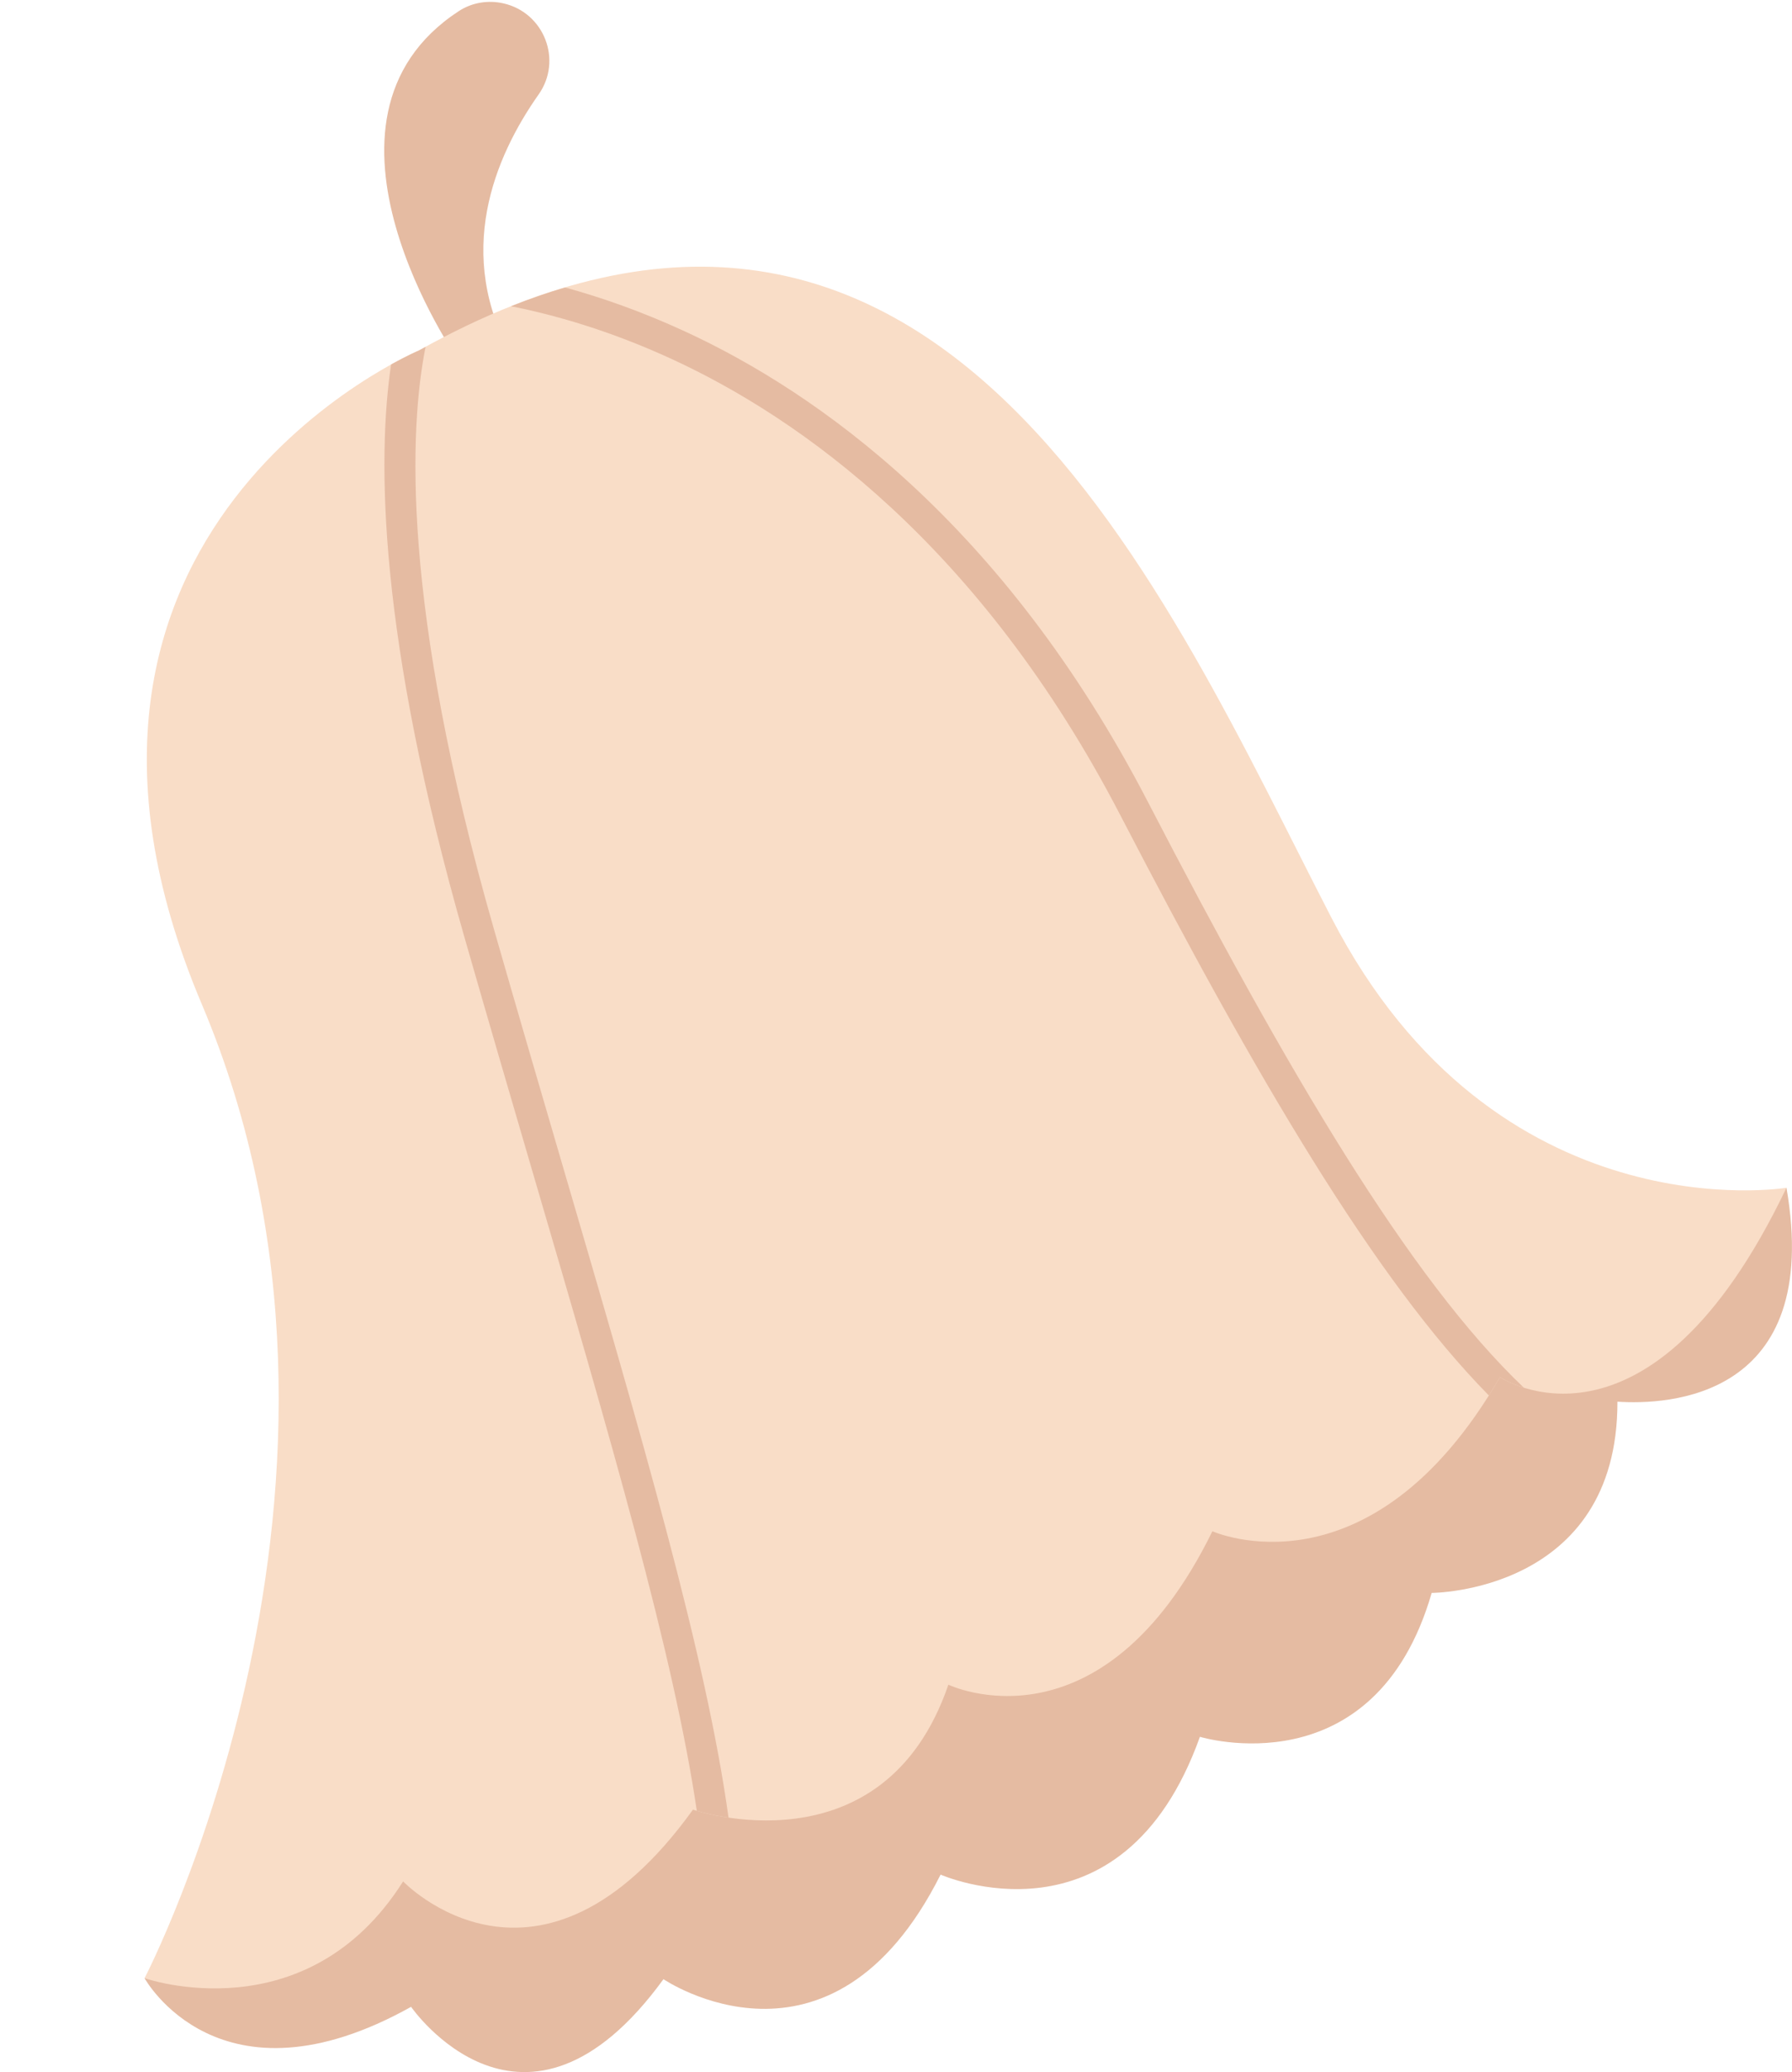 <?xml version="1.0" encoding="UTF-8"?><svg xmlns="http://www.w3.org/2000/svg" xmlns:xlink="http://www.w3.org/1999/xlink" height="773.9" preserveAspectRatio="xMidYMid meet" version="1.0" viewBox="-54.0 -0.7 669.4 773.9" width="669.4" zoomAndPan="magnify"><defs><clipPath id="a"><path d="M 0 442 L 615.379 442 L 615.379 773.16 L 0 773.16 Z M 0 442"/></clipPath></defs><g><g clip-path="url(#a)" id="change1_1"><path d="M 0 738.09 C 0 738.09 27.832 788.848 99.559 748.793 C 99.559 748.793 141.844 809.965 193.84 738.461 C 193.84 738.461 256.387 780.996 297.359 699.41 C 297.359 699.41 365.074 729.457 394.227 647.941 C 394.227 647.941 459.449 667.945 480.805 594.203 C 480.805 594.203 550.324 594.152 550.191 522.785 C 568.789 524.031 626.965 521.805 613.336 442.891 L 0 738.09" fill="#e5bba2"/></g><g id="change1_2"><path d="M 134.039 0.555 C 128.344 -0.734 122.316 0.23 117.426 3.422 C 54.789 44.297 117.184 133.758 117.184 133.758 L 137.754 133.18 C 115.34 94.227 130.824 57.809 147.215 34.562 C 156.207 21.797 149.27 3.992 134.039 0.555" fill="#e5bba2"/></g><g id="change2_1"><path d="M 102.41 130.223 C 102.41 130.223 -54.004 196.195 21.375 374.324 C 96.754 552.457 0 738.09 0 738.09 C 0 738.09 60.391 759.242 96.582 701.945 C 96.582 701.945 147.324 755.027 204.859 675.145 C 204.859 675.145 275.895 699.516 300.27 628.48 C 300.27 628.48 357.32 655.887 398.891 571.176 C 398.891 571.176 457.676 597.652 506.301 513.621 C 506.301 513.621 561.867 550.742 613.336 442.891 C 613.336 442.891 504.809 460.906 443.422 342.176 C 382.031 223.441 298.047 20.934 102.41 130.223" fill="#f9ddc7"/></g><g id="change1_3"><path d="M 374.742 298.68 C 320.805 194.641 251.055 145.805 202.035 123.156 C 185.535 115.531 170.301 110.281 157.07 106.66 C 150.484 108.609 143.766 110.926 136.883 113.672 C 152.68 116.801 173.652 122.629 197.242 133.531 C 244.641 155.43 312.148 202.77 364.598 303.938 C 414.871 400.91 459.41 477.055 502.16 520.461 C 503.547 518.266 504.93 515.992 506.301 513.621 C 506.301 513.621 509.566 515.801 515.234 517.566 C 472.363 476.789 426.84 399.176 374.742 298.68" fill="#e5bba2"/></g><g id="change1_4"><path d="M 102.41 130.223 C 102.41 130.223 98.441 131.898 92.09 135.426 C 86.883 170.66 87.199 236.695 119.551 349.551 C 128.18 379.668 136.559 408.285 144.652 435.961 C 174.031 536.352 197.707 617.297 206.293 675.586 C 208.359 676.191 212.559 677.297 218.137 678.121 C 209.914 618.34 185.734 535.66 155.621 432.75 C 147.527 405.09 139.156 376.488 130.531 346.402 C 95.711 224.918 98.949 159.168 104.969 128.844 C 104.113 129.312 103.27 129.742 102.41 130.223" fill="#e5bba2"/></g></g></svg>